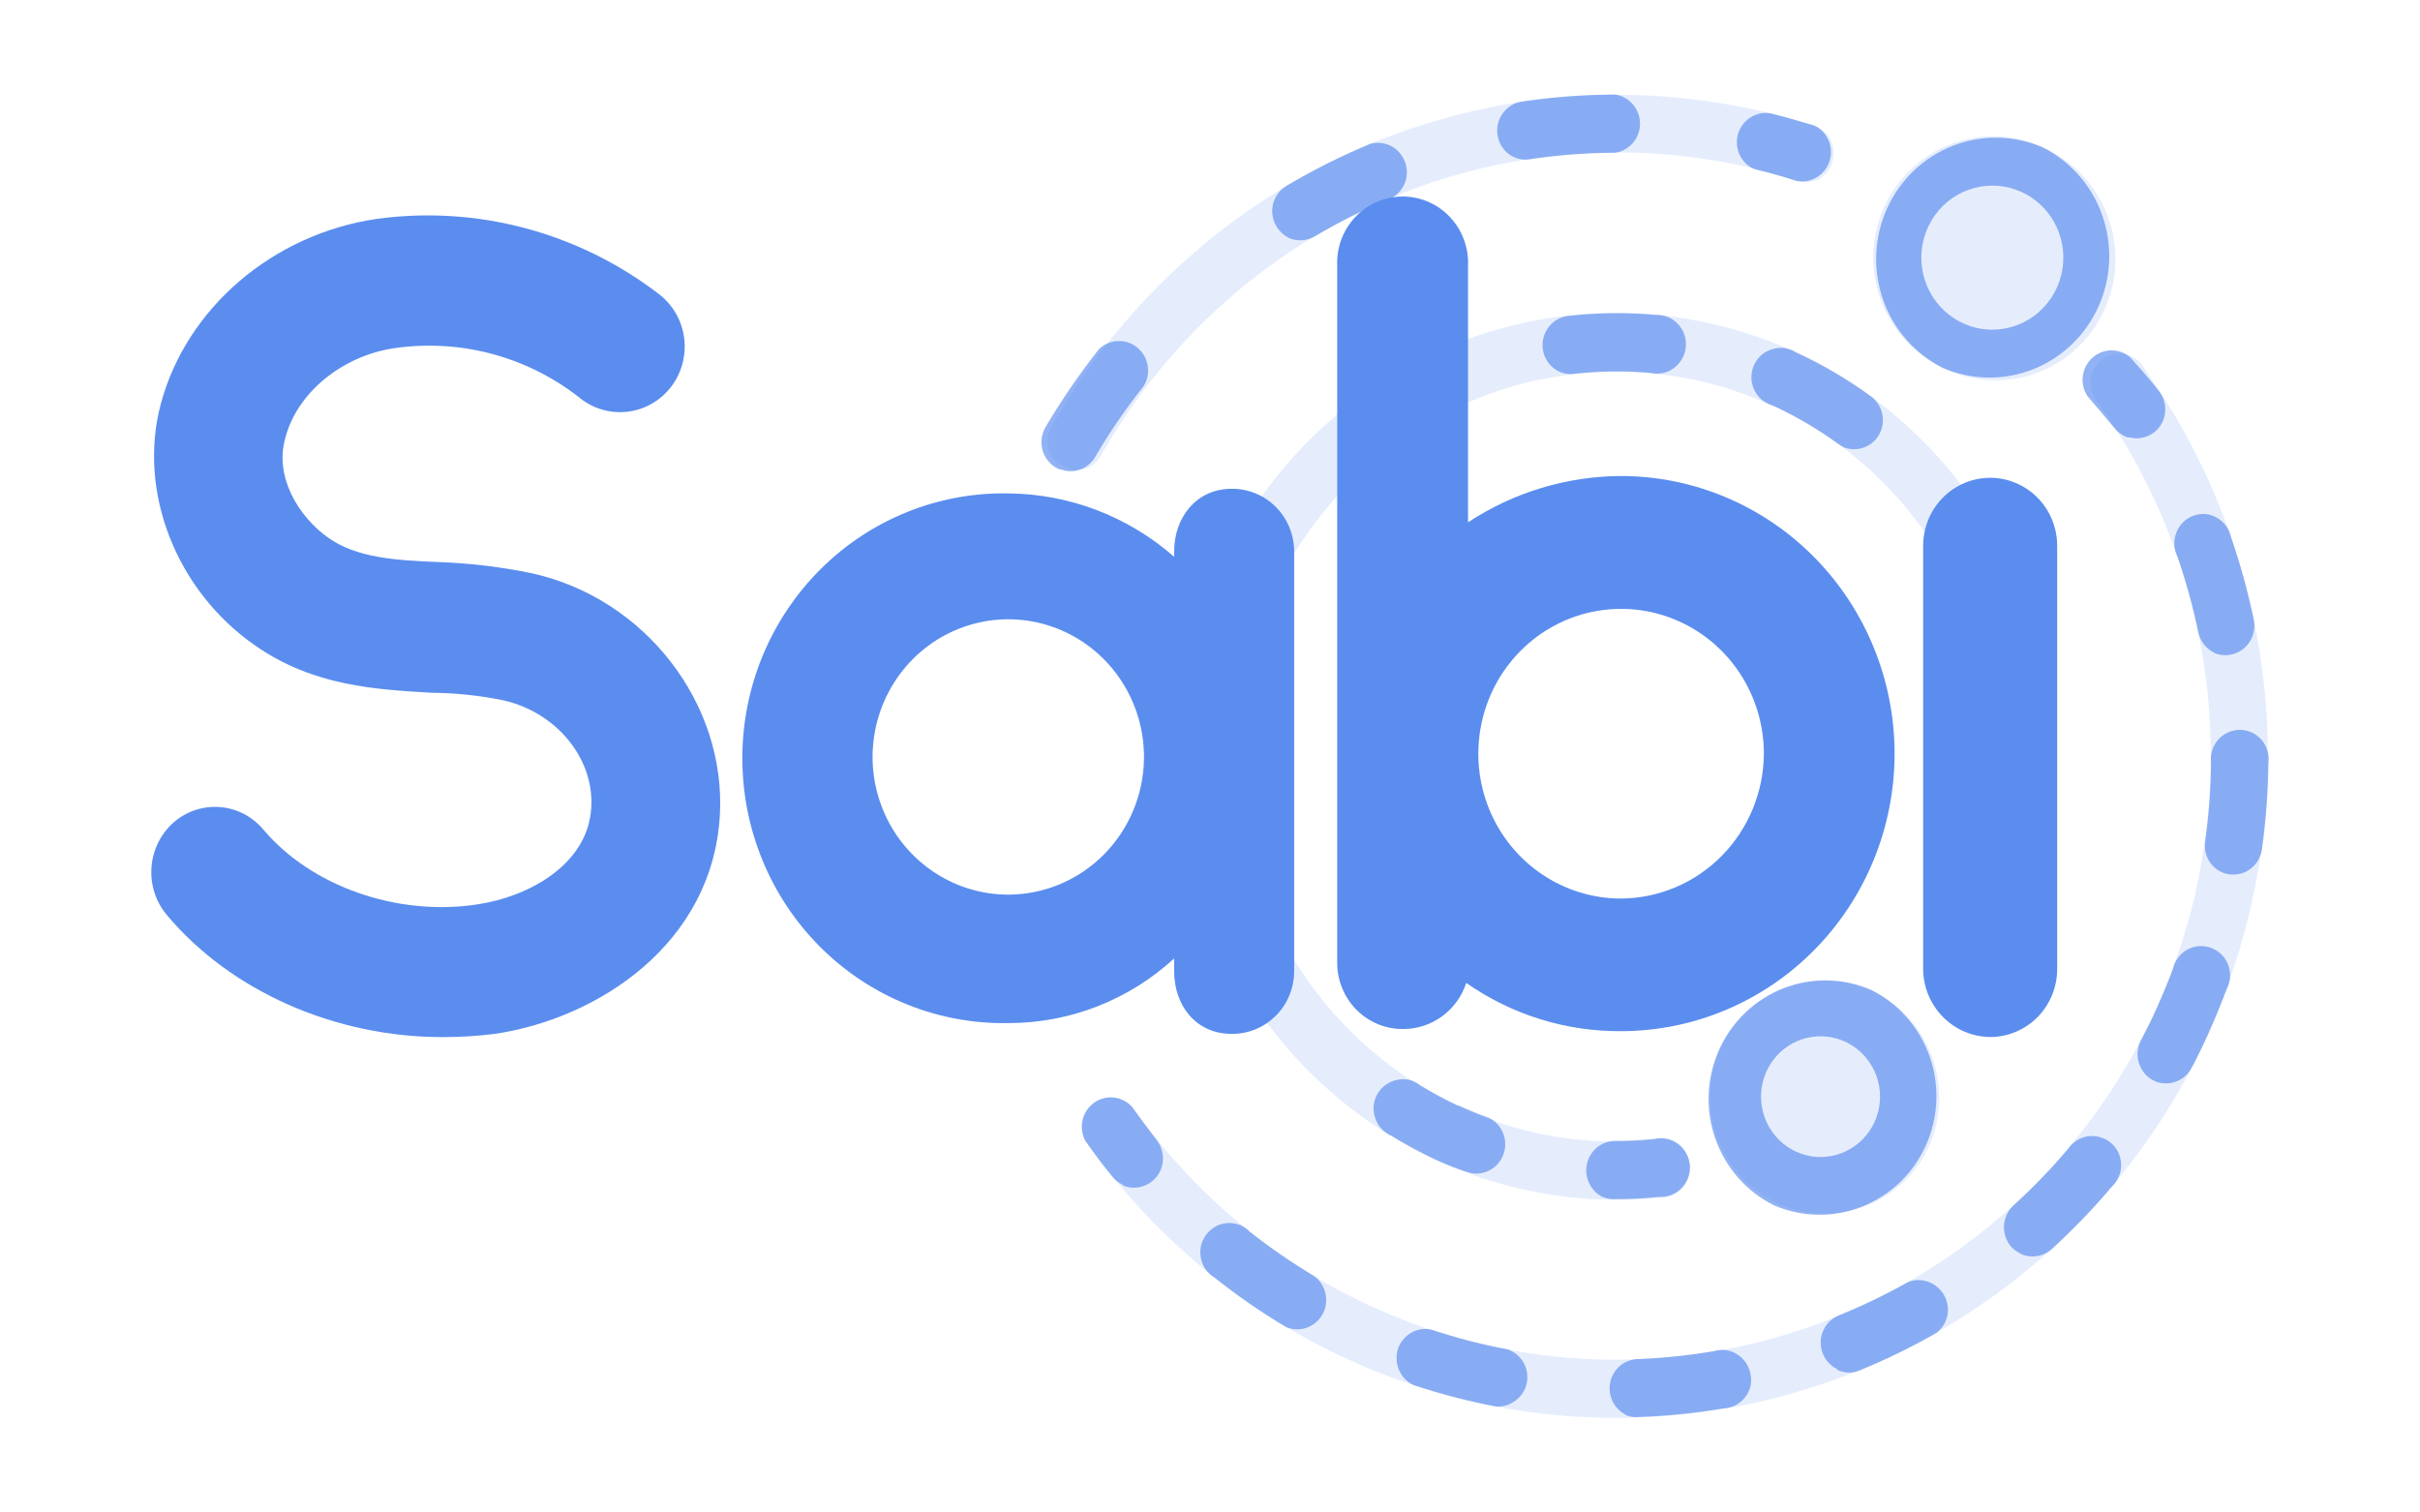 <svg xmlns="http://www.w3.org/2000/svg" width="64" height="40" viewBox="0 0 64 40" fill="none"><path opacity="0.16" d="M58.418 27.315C56.508 31.523 53.032 34.791 48.751 36.404C44.471 38.017 39.734 37.843 35.58 35.92L35.539 35.899C32.808 34.627 30.452 32.652 28.707 30.17C28.616 30.003 28.588 29.808 28.631 29.622C28.673 29.437 28.781 29.273 28.935 29.164C29.088 29.052 29.277 29.003 29.464 29.024C29.651 29.047 29.824 29.138 29.95 29.28C31.541 31.541 33.686 33.343 36.174 34.505L36.212 34.523C39.37 35.982 42.914 36.342 46.294 35.546C49.674 34.749 52.7 32.842 54.9 30.12C57.101 27.398 58.352 24.015 58.461 20.496C58.569 16.978 57.528 13.522 55.499 10.666C55.423 10.585 55.365 10.489 55.329 10.384C55.293 10.28 55.28 10.168 55.291 10.058C55.3 9.947 55.333 9.84 55.388 9.743C55.442 9.647 55.517 9.564 55.607 9.5C55.694 9.435 55.794 9.391 55.899 9.37C56.006 9.346 56.117 9.346 56.224 9.37C56.331 9.395 56.43 9.444 56.516 9.512C56.604 9.579 56.675 9.665 56.724 9.764C58.505 12.278 59.599 15.226 59.895 18.307C60.19 21.389 59.676 24.494 58.406 27.309L58.418 27.315Z" fill="#5B8DEF"></path><path opacity="0.16" d="M48.415 3.705C48.322 3.525 48.164 3.389 47.973 3.325C44.215 2.116 40.163 2.249 36.49 3.703C32.818 5.157 29.748 7.844 27.791 11.316C27.7 11.485 27.678 11.683 27.73 11.868C27.781 12.054 27.902 12.211 28.066 12.307H28.084C28.166 12.363 28.259 12.402 28.356 12.42C28.453 12.438 28.553 12.435 28.649 12.412C28.746 12.39 28.837 12.347 28.916 12.287C28.995 12.227 29.061 12.151 29.11 12.064C30.898 8.896 33.702 6.445 37.056 5.12C40.409 3.795 44.108 3.676 47.537 4.782C47.633 4.813 47.735 4.824 47.835 4.814C47.936 4.805 48.033 4.775 48.122 4.726C48.285 4.626 48.406 4.467 48.459 4.281C48.516 4.09 48.5 3.885 48.415 3.705Z" fill="#5B8DEF"></path><path opacity="0.16" d="M51.006 30.342C50.749 30.888 50.339 31.345 49.827 31.657C49.315 31.968 48.724 32.119 48.128 32.092C47.532 32.065 46.957 31.86 46.475 31.504C45.992 31.148 45.624 30.655 45.416 30.087C45.208 29.52 45.169 28.903 45.304 28.314C45.44 27.724 45.743 27.188 46.176 26.772C46.61 26.356 47.155 26.079 47.743 25.975C48.331 25.871 48.935 25.945 49.482 26.188C50.226 26.532 50.804 27.162 51.091 27.938C51.233 28.325 51.299 28.736 51.284 29.149C51.268 29.561 51.174 29.966 51.006 30.342Z" fill="#5B8DEF"></path><path opacity="0.16" d="M37.944 30.659L37.914 30.645C35.13 29.35 32.966 26.985 31.899 24.072C30.833 21.159 30.951 17.935 32.227 15.11C33.503 12.284 35.834 10.089 38.706 9.007C41.577 7.925 44.755 8.045 47.54 9.34L47.572 9.355C50.352 10.657 52.509 13.025 53.571 15.938C54.633 18.852 54.513 22.073 53.238 24.897C53.007 25.411 52.739 25.907 52.436 26.381C52.39 26.481 52.323 26.57 52.24 26.642C52.156 26.716 52.056 26.77 51.948 26.799C51.842 26.83 51.732 26.837 51.623 26.82C51.519 26.802 51.419 26.763 51.331 26.704C51.239 26.644 51.161 26.564 51.103 26.47C51.043 26.377 51.005 26.272 50.989 26.162C50.973 26.053 50.981 25.941 51.012 25.835C51.043 25.726 51.096 25.625 51.167 25.538C51.949 24.312 52.462 22.931 52.671 21.487C52.881 20.043 52.782 18.57 52.382 17.168C51.982 15.766 51.289 14.468 50.352 13.361C49.414 12.254 48.252 11.364 46.946 10.752H46.923C45.521 10.102 43.99 9.788 42.449 9.835C40.908 9.882 39.398 10.289 38.037 11.023C36.676 11.758 35.5 12.801 34.6 14.071C33.701 15.341 33.102 16.805 32.85 18.348C32.598 19.891 32.7 21.472 33.148 22.969C33.596 24.465 34.378 25.837 35.433 26.978C36.488 28.118 37.788 28.997 39.231 29.545C40.675 30.094 42.224 30.297 43.758 30.14C43.864 30.118 43.974 30.118 44.08 30.14C44.185 30.161 44.285 30.205 44.373 30.268C44.461 30.333 44.535 30.416 44.592 30.511C44.645 30.607 44.679 30.713 44.691 30.823C44.702 30.934 44.689 31.046 44.653 31.152C44.618 31.257 44.561 31.353 44.487 31.434C44.412 31.515 44.321 31.578 44.22 31.621C44.119 31.663 44.011 31.682 43.902 31.677C41.862 31.881 39.805 31.529 37.944 30.659Z" fill="#5B8DEF"></path><path d="M19.037 21.571C18.838 24.962 15.82 26.936 13.091 27.342C12.626 27.4 12.158 27.429 11.69 27.428C8.888 27.425 6.115 26.238 4.398 24.182C4.11 23.83 3.969 23.377 4.007 22.921C4.045 22.464 4.258 22.041 4.6 21.743C4.769 21.598 4.964 21.488 5.175 21.42C5.386 21.351 5.608 21.326 5.828 21.345C6.049 21.364 6.263 21.427 6.459 21.53C6.656 21.634 6.83 21.776 6.972 21.948C8.23 23.431 10.482 24.238 12.605 23.921C14.007 23.716 15.551 22.847 15.636 21.366C15.72 20.061 14.72 18.844 13.319 18.523C12.698 18.394 12.066 18.327 11.433 18.322C9.947 18.236 8.288 18.147 6.753 17.075C4.656 15.624 3.626 12.984 4.258 10.663C4.942 8.138 7.218 6.198 9.947 5.791C12.593 5.425 15.275 6.134 17.408 7.764C17.593 7.902 17.749 8.076 17.867 8.276C17.985 8.476 18.061 8.698 18.092 8.929C18.123 9.16 18.108 9.395 18.048 9.62C17.988 9.845 17.884 10.055 17.742 10.238C17.6 10.421 17.423 10.573 17.222 10.685C17.02 10.798 16.799 10.868 16.571 10.891C16.342 10.915 16.111 10.892 15.892 10.823C15.672 10.754 15.469 10.641 15.293 10.491C14.604 9.958 13.816 9.57 12.976 9.35C12.136 9.131 11.261 9.084 10.403 9.212C9.061 9.417 7.858 10.373 7.545 11.586C7.253 12.601 7.888 13.663 8.689 14.227C9.432 14.749 10.444 14.82 11.614 14.865C12.44 14.895 13.261 14.994 14.071 15.162C17.066 15.826 19.21 18.613 19.037 21.571Z" fill="#5B8DEF"></path><path d="M34.226 14.58V25.689C34.225 25.909 34.181 26.126 34.097 26.328C34.014 26.53 33.891 26.713 33.737 26.867C33.582 27.02 33.4 27.142 33.199 27.223C32.998 27.305 32.784 27.345 32.568 27.342C31.626 27.342 31.052 26.588 31.052 25.689V25.348C29.854 26.447 28.296 27.056 26.68 27.057C25.761 27.076 24.848 26.909 23.994 26.566C23.14 26.223 22.361 25.71 21.705 25.058C21.049 24.405 20.527 23.627 20.171 22.767C19.815 21.908 19.632 20.985 19.632 20.053C19.632 19.121 19.815 18.198 20.171 17.339C20.527 16.48 21.049 15.701 21.705 15.049C22.361 14.396 23.14 13.883 23.994 13.54C24.848 13.197 25.761 13.03 26.68 13.049C28.287 13.065 29.836 13.659 31.052 14.725V14.58C31.052 13.69 31.637 12.927 32.568 12.927C32.784 12.924 32.998 12.964 33.199 13.046C33.4 13.128 33.582 13.249 33.737 13.403C33.891 13.556 34.014 13.739 34.097 13.942C34.181 14.144 34.225 14.361 34.226 14.58ZM30.254 20.061C30.262 19.338 30.058 18.63 29.668 18.025C29.278 17.421 28.72 16.947 28.064 16.666C27.408 16.384 26.684 16.307 25.985 16.444C25.286 16.581 24.642 16.926 24.137 17.435C23.632 17.944 23.287 18.594 23.147 19.302C23.006 20.011 23.077 20.745 23.35 21.413C23.622 22.08 24.085 22.65 24.678 23.05C25.271 23.451 25.968 23.663 26.68 23.66C27.622 23.654 28.523 23.274 29.192 22.601C29.86 21.928 30.242 21.016 30.254 20.061Z" fill="#5B8DEF"></path><path d="M50.105 19.933C50.104 21.878 49.341 23.744 47.985 25.12C46.629 26.496 44.79 27.269 42.872 27.271C41.41 27.281 39.981 26.836 38.777 25.995C38.661 26.349 38.439 26.657 38.142 26.875C37.844 27.094 37.486 27.213 37.119 27.214C36.891 27.218 36.664 27.175 36.452 27.09C36.24 27.004 36.047 26.876 35.883 26.715C35.72 26.552 35.59 26.359 35.501 26.146C35.412 25.933 35.365 25.704 35.364 25.473V7.025C35.354 6.789 35.392 6.553 35.474 6.331C35.557 6.11 35.683 5.908 35.845 5.737C36.006 5.566 36.2 5.43 36.415 5.337C36.63 5.245 36.861 5.197 37.094 5.197C37.327 5.197 37.558 5.245 37.773 5.337C37.988 5.43 38.182 5.566 38.343 5.737C38.505 5.908 38.631 6.11 38.713 6.331C38.796 6.553 38.834 6.789 38.824 7.025V13.814C40.029 13.02 41.435 12.595 42.872 12.589C44.791 12.591 46.63 13.366 47.986 14.743C49.342 16.12 50.104 17.986 50.105 19.933ZM46.648 19.933C46.648 19.175 46.426 18.435 46.012 17.805C45.597 17.175 45.007 16.684 44.317 16.394C43.627 16.104 42.868 16.028 42.135 16.176C41.403 16.324 40.73 16.688 40.202 17.224C39.674 17.76 39.314 18.442 39.169 19.186C39.023 19.929 39.098 20.699 39.383 21.399C39.669 22.099 40.153 22.697 40.774 23.118C41.395 23.539 42.125 23.764 42.872 23.764C43.871 23.756 44.828 23.351 45.534 22.634C46.241 21.917 46.641 20.947 46.648 19.933Z" fill="#5B8DEF"></path><path d="M52.662 27.425C52.191 27.429 51.737 27.244 51.4 26.911C51.062 26.578 50.868 26.122 50.86 25.645V14.435C50.86 13.958 51.047 13.5 51.379 13.163C51.712 12.826 52.162 12.636 52.632 12.636C53.102 12.636 53.553 12.826 53.886 13.163C54.218 13.5 54.405 13.958 54.405 14.435V25.645C54.4 26.113 54.216 26.562 53.89 26.894C53.564 27.227 53.124 27.417 52.662 27.425Z" fill="#5B8DEF"></path><path opacity="0.67" d="M46.914 31.876C46.192 31.516 45.636 30.885 45.365 30.116C45.095 29.348 45.131 28.502 45.465 27.759C45.8 27.017 46.407 26.436 47.157 26.141C47.908 25.846 48.742 25.86 49.482 26.179C50.205 26.538 50.761 27.17 51.031 27.938C51.302 28.707 51.266 29.553 50.931 30.295C50.597 31.038 49.99 31.618 49.239 31.913C48.489 32.209 47.655 32.195 46.914 31.876ZM48.853 27.576C48.527 27.41 48.153 27.364 47.797 27.446C47.44 27.528 47.123 27.734 46.9 28.028C46.677 28.322 46.561 28.685 46.574 29.056C46.586 29.427 46.725 29.781 46.967 30.059C47.209 30.337 47.539 30.521 47.9 30.579C48.261 30.637 48.631 30.566 48.946 30.377C49.261 30.189 49.501 29.895 49.626 29.547C49.75 29.198 49.751 28.816 49.629 28.466C49.493 28.08 49.215 27.761 48.853 27.576Z" fill="#5B8DEF"></path><path opacity="0.67" d="M42.369 31.65C42.217 31.571 42.095 31.441 42.024 31.282C41.951 31.127 41.931 30.952 41.968 30.784C42.005 30.615 42.096 30.464 42.227 30.353C42.358 30.243 42.521 30.179 42.691 30.173C43.043 30.175 43.394 30.158 43.744 30.122C43.851 30.096 43.962 30.093 44.07 30.114C44.178 30.135 44.28 30.179 44.37 30.244C44.459 30.307 44.532 30.389 44.586 30.484C44.642 30.581 44.676 30.688 44.689 30.799C44.7 30.909 44.687 31.02 44.651 31.125C44.615 31.23 44.559 31.326 44.484 31.407C44.409 31.488 44.319 31.552 44.218 31.594C44.117 31.637 44.008 31.657 43.899 31.653C43.495 31.694 43.089 31.714 42.682 31.713C42.575 31.715 42.468 31.694 42.369 31.65Z" fill="#5B8DEF"></path><path opacity="0.67" d="M37.944 30.659L37.914 30.645C37.528 30.46 37.151 30.255 36.785 30.03C36.686 29.986 36.596 29.921 36.522 29.84C36.447 29.755 36.392 29.654 36.361 29.544C36.329 29.438 36.318 29.327 36.329 29.217C36.344 29.112 36.38 29.011 36.434 28.921C36.49 28.826 36.566 28.745 36.657 28.683C36.744 28.62 36.844 28.578 36.949 28.559C37.055 28.535 37.165 28.535 37.271 28.559C37.378 28.585 37.477 28.635 37.563 28.704C37.885 28.899 38.216 29.078 38.555 29.238H38.581C38.845 29.36 39.12 29.473 39.392 29.57C39.557 29.655 39.686 29.799 39.754 29.974C39.823 30.149 39.826 30.343 39.763 30.52C39.702 30.698 39.578 30.847 39.415 30.938C39.253 31.03 39.064 31.06 38.883 31.021C38.561 30.926 38.248 30.799 37.944 30.659ZM41.214 9.818C41.068 9.744 40.95 9.624 40.877 9.476C40.804 9.329 40.778 9.162 40.804 8.999C40.832 8.837 40.909 8.687 41.024 8.571C41.14 8.456 41.29 8.381 41.451 8.358C42.228 8.269 43.012 8.259 43.791 8.328C43.9 8.325 44.008 8.344 44.109 8.384C44.21 8.426 44.301 8.489 44.376 8.569C44.451 8.649 44.509 8.744 44.545 8.847C44.581 8.952 44.594 9.063 44.583 9.174C44.575 9.284 44.542 9.39 44.487 9.485C44.434 9.582 44.361 9.666 44.273 9.732C44.185 9.797 44.085 9.842 43.979 9.865C43.872 9.887 43.762 9.886 43.656 9.862C42.983 9.802 42.306 9.81 41.635 9.886C41.491 9.906 41.344 9.882 41.214 9.818ZM48.751 11.82C48.705 11.8 48.661 11.774 48.62 11.743C48.089 11.357 47.523 11.023 46.929 10.746L46.87 10.72C46.763 10.689 46.663 10.634 46.578 10.559C46.497 10.486 46.431 10.396 46.385 10.295C46.341 10.194 46.318 10.085 46.318 9.975C46.318 9.864 46.342 9.755 46.388 9.654C46.433 9.553 46.499 9.463 46.581 9.39C46.666 9.318 46.766 9.264 46.873 9.233C46.978 9.201 47.088 9.192 47.196 9.206C47.304 9.221 47.407 9.26 47.499 9.319L47.564 9.349C48.252 9.67 48.908 10.06 49.52 10.512C49.658 10.631 49.751 10.794 49.784 10.975C49.816 11.155 49.784 11.341 49.693 11.5C49.6 11.659 49.454 11.78 49.281 11.839C49.109 11.899 48.921 11.895 48.751 11.826V11.82Z" fill="#5B8DEF"></path><path opacity="0.67" d="M28.061 12.423C28.006 12.408 27.953 12.385 27.905 12.355C27.737 12.248 27.616 12.08 27.566 11.886C27.519 11.691 27.546 11.485 27.642 11.31C28.069 10.586 28.544 9.892 29.064 9.233C29.198 9.102 29.375 9.026 29.561 9.019C29.748 9.01 29.931 9.071 30.076 9.191C30.221 9.309 30.319 9.477 30.351 9.663C30.384 9.854 30.347 10.051 30.245 10.215C29.768 10.813 29.335 11.446 28.95 12.108C28.86 12.251 28.726 12.36 28.569 12.417C28.407 12.476 28.229 12.476 28.066 12.417L28.061 12.423Z" fill="#5B8DEF"></path><path opacity="0.67" d="M34.063 6.281C33.944 6.216 33.843 6.122 33.77 6.008C33.694 5.892 33.651 5.757 33.645 5.618C33.638 5.479 33.67 5.341 33.735 5.218C33.799 5.096 33.894 4.994 34.01 4.922C34.727 4.496 35.473 4.122 36.242 3.803C36.422 3.755 36.613 3.774 36.78 3.857C36.947 3.942 37.077 4.085 37.148 4.26C37.219 4.435 37.225 4.63 37.166 4.809C37.103 4.987 36.98 5.136 36.818 5.23C36.113 5.521 35.428 5.862 34.771 6.251C34.664 6.314 34.544 6.349 34.421 6.355C34.297 6.361 34.175 6.336 34.063 6.284V6.281Z" fill="#5B8DEF"></path><path opacity="0.67" d="M40.026 4.15C39.88 4.08 39.76 3.963 39.684 3.818C39.608 3.674 39.58 3.508 39.602 3.346C39.624 3.184 39.697 3.033 39.81 2.916C39.921 2.797 40.066 2.718 40.225 2.69C41.048 2.566 41.879 2.503 42.712 2.5C42.895 2.526 43.062 2.619 43.184 2.76C43.305 2.902 43.372 3.083 43.372 3.27C43.372 3.458 43.305 3.639 43.184 3.781C43.062 3.922 42.895 4.015 42.712 4.04C41.955 4.043 41.199 4.1 40.451 4.213C40.306 4.235 40.159 4.213 40.026 4.15Z" fill="#5B8DEF"></path><path opacity="0.67" d="M46.335 4.444C46.175 4.357 46.051 4.214 45.985 4.043C45.919 3.871 45.916 3.681 45.976 3.506C46.037 3.333 46.156 3.187 46.312 3.094C46.468 3.001 46.651 2.967 46.83 2.999C47.21 3.094 47.599 3.207 47.979 3.319C48.149 3.398 48.284 3.538 48.359 3.711C48.434 3.885 48.444 4.08 48.386 4.26C48.328 4.441 48.207 4.594 48.045 4.691C47.883 4.788 47.693 4.821 47.508 4.785C47.163 4.672 46.812 4.572 46.464 4.489C46.42 4.478 46.377 4.463 46.335 4.444Z" fill="#5B8DEF"></path><path opacity="0.67" d="M56.283 11.574C56.142 11.528 56.017 11.442 55.923 11.325C55.695 11.046 55.455 10.767 55.212 10.485C55.107 10.332 55.06 10.146 55.081 9.96C55.096 9.821 55.147 9.688 55.23 9.577C55.313 9.465 55.424 9.378 55.551 9.324C55.679 9.271 55.819 9.254 55.955 9.274C56.091 9.295 56.22 9.352 56.327 9.441C56.596 9.738 56.856 10.034 57.105 10.355C57.203 10.484 57.258 10.641 57.263 10.804C57.268 10.967 57.221 11.128 57.131 11.263C57.039 11.396 56.907 11.496 56.756 11.549C56.604 11.602 56.44 11.606 56.286 11.559L56.283 11.574Z" fill="#5B8DEF"></path><path opacity="0.67" d="M34.059 35.116L33.986 35.081C33.338 34.693 32.715 34.261 32.123 33.79C32.029 33.735 31.947 33.66 31.883 33.57C31.821 33.479 31.778 33.376 31.758 33.267C31.737 33.158 31.739 33.046 31.763 32.938C31.791 32.83 31.84 32.729 31.907 32.642C31.975 32.555 32.059 32.483 32.155 32.431C32.252 32.38 32.359 32.35 32.468 32.345C32.577 32.339 32.685 32.356 32.787 32.395C32.889 32.436 32.98 32.499 33.056 32.579C33.598 33.006 34.167 33.396 34.758 33.748C34.905 33.859 35.009 34.019 35.051 34.199C35.095 34.381 35.072 34.573 34.987 34.739C34.901 34.904 34.76 35.033 34.589 35.102C34.417 35.17 34.227 35.174 34.054 35.113L34.059 35.116ZM37.327 36.6C37.165 36.509 37.042 36.361 36.981 36.184C36.917 36.009 36.917 35.816 36.981 35.641C37.05 35.467 37.177 35.322 37.341 35.235C37.505 35.148 37.694 35.125 37.873 35.169C38.524 35.386 39.189 35.558 39.862 35.683C40.039 35.742 40.19 35.863 40.286 36.024C40.381 36.187 40.414 36.379 40.38 36.564C40.345 36.753 40.241 36.92 40.088 37.033C39.942 37.15 39.759 37.209 39.573 37.199C38.833 37.058 38.104 36.868 37.388 36.632L37.327 36.6ZM42.992 37.413C42.842 37.337 42.721 37.213 42.647 37.06C42.572 36.907 42.549 36.734 42.583 36.567C42.615 36.399 42.701 36.247 42.828 36.134C42.954 36.023 43.112 35.956 43.279 35.944C43.965 35.919 44.649 35.848 45.326 35.733C45.43 35.701 45.54 35.692 45.648 35.707C45.752 35.721 45.852 35.758 45.94 35.816C46.034 35.873 46.114 35.95 46.174 36.042C46.234 36.131 46.275 36.232 46.294 36.339C46.316 36.446 46.316 36.557 46.294 36.665C46.266 36.774 46.215 36.875 46.145 36.962C46.077 37.047 45.991 37.117 45.894 37.166C45.795 37.215 45.687 37.242 45.578 37.247C44.836 37.372 44.088 37.448 43.337 37.475C43.219 37.486 43.101 37.468 42.992 37.422V37.413ZM48.584 36.208C48.452 36.143 48.34 36.041 48.264 35.914C48.187 35.786 48.148 35.639 48.151 35.49C48.154 35.341 48.2 35.195 48.283 35.072C48.365 34.948 48.481 34.851 48.617 34.793C49.252 34.536 49.87 34.239 50.468 33.903C50.642 33.837 50.833 33.837 51.006 33.903C51.179 33.968 51.324 34.093 51.416 34.256C51.506 34.419 51.536 34.609 51.501 34.793C51.461 34.977 51.357 35.14 51.208 35.253C50.554 35.628 49.876 35.959 49.178 36.244C49.085 36.282 48.986 36.301 48.886 36.3C48.785 36.296 48.686 36.273 48.593 36.232L48.584 36.208ZM53.431 33.149C53.335 33.105 53.249 33.041 53.179 32.962C53.051 32.808 52.986 32.609 52.998 32.408C53.011 32.207 53.1 32.018 53.247 31.882C53.757 31.42 54.237 30.924 54.683 30.398C54.743 30.305 54.822 30.227 54.914 30.167C55.005 30.107 55.109 30.067 55.217 30.051C55.325 30.035 55.435 30.044 55.54 30.075C55.648 30.103 55.748 30.157 55.832 30.232C55.917 30.302 55.984 30.392 56.028 30.493C56.074 30.594 56.097 30.703 56.097 30.814C56.097 30.924 56.074 31.034 56.028 31.134C55.982 31.235 55.916 31.326 55.835 31.401C55.345 31.98 54.818 32.526 54.259 33.036C54.147 33.135 54.01 33.199 53.864 33.22C53.718 33.244 53.568 33.222 53.434 33.158L53.431 33.149ZM56.973 28.582L56.929 28.564C56.753 28.466 56.622 28.302 56.564 28.107C56.505 27.912 56.524 27.701 56.616 27.52C56.762 27.244 56.909 26.959 57.034 26.671L57.052 26.633C57.198 26.3 57.344 25.962 57.467 25.621C57.49 25.513 57.537 25.411 57.605 25.324C57.671 25.236 57.755 25.163 57.85 25.111C57.947 25.059 58.053 25.029 58.162 25.022C58.271 25.015 58.38 25.031 58.482 25.069C58.584 25.108 58.677 25.169 58.754 25.247C58.832 25.325 58.892 25.419 58.93 25.523C58.967 25.628 58.983 25.739 58.977 25.849C58.968 25.96 58.937 26.067 58.886 26.164C58.745 26.538 58.593 26.912 58.429 27.274L58.412 27.312C58.269 27.63 58.12 27.944 57.956 28.247C57.864 28.42 57.71 28.551 57.526 28.612C57.343 28.675 57.143 28.665 56.967 28.585L56.973 28.582ZM58.754 23.066C58.605 22.996 58.482 22.88 58.403 22.734C58.324 22.588 58.295 22.421 58.318 22.256C58.416 21.568 58.467 20.874 58.473 20.179C58.46 20.069 58.47 19.957 58.502 19.85C58.535 19.744 58.589 19.646 58.661 19.562C58.734 19.479 58.824 19.414 58.924 19.369C59.023 19.325 59.131 19.301 59.24 19.301C59.35 19.303 59.458 19.328 59.559 19.375C59.658 19.422 59.746 19.49 59.816 19.574C59.887 19.659 59.939 19.758 59.968 19.865C59.999 19.971 60.007 20.084 59.991 20.194C59.982 20.957 59.925 21.718 59.819 22.473C59.8 22.59 59.755 22.702 59.687 22.799C59.62 22.898 59.531 22.979 59.427 23.037C59.325 23.093 59.21 23.125 59.093 23.129C58.977 23.136 58.861 23.114 58.754 23.066ZM58.564 17.265C58.457 17.215 58.363 17.14 58.289 17.046C58.215 16.951 58.163 16.84 58.137 16.722C57.997 16.042 57.812 15.372 57.584 14.716C57.535 14.618 57.507 14.511 57.502 14.4C57.498 14.29 57.517 14.181 57.558 14.079C57.598 13.976 57.66 13.882 57.739 13.806C57.818 13.73 57.912 13.673 58.014 13.636C58.117 13.601 58.227 13.586 58.336 13.595C58.439 13.606 58.539 13.639 58.628 13.693C58.723 13.746 58.806 13.82 58.87 13.908C58.935 13.997 58.98 14.098 59.003 14.206C59.251 14.926 59.453 15.662 59.608 16.408C59.633 16.547 59.62 16.689 59.572 16.821C59.523 16.953 59.44 17.07 59.331 17.157C59.223 17.245 59.093 17.302 58.955 17.321C58.817 17.34 58.677 17.321 58.549 17.265H58.564Z" fill="#5B8DEF"></path><path opacity="0.67" d="M29.695 31.336C29.59 31.288 29.497 31.215 29.424 31.125C29.175 30.828 28.929 30.493 28.701 30.167C28.613 30 28.588 29.805 28.631 29.621C28.673 29.436 28.781 29.274 28.934 29.165C29.086 29.055 29.273 29.006 29.459 29.027C29.644 29.048 29.816 29.137 29.941 29.277C30.152 29.573 30.374 29.87 30.602 30.167C30.703 30.303 30.757 30.468 30.757 30.639C30.757 30.808 30.702 30.973 30.599 31.107C30.496 31.242 30.352 31.339 30.19 31.383C30.028 31.428 29.857 31.418 29.701 31.354L29.695 31.336Z" fill="#5B8DEF"></path><path opacity="0.16" d="M49.831 5.468C50.181 4.697 50.819 4.099 51.603 3.804C52.387 3.508 53.255 3.54 54.016 3.892C54.406 4.06 54.758 4.305 55.053 4.613C55.348 4.921 55.579 5.286 55.732 5.686C55.885 6.086 55.958 6.513 55.945 6.942C55.933 7.372 55.836 7.794 55.66 8.184C55.484 8.575 55.232 8.925 54.92 9.215C54.608 9.505 54.242 9.729 53.843 9.873C53.445 10.017 53.022 10.078 52.599 10.054C52.177 10.029 51.763 9.918 51.384 9.729C51.006 9.552 50.666 9.302 50.383 8.993C50.1 8.683 49.881 8.32 49.737 7.925C49.592 7.529 49.526 7.108 49.542 6.687C49.559 6.265 49.657 5.851 49.831 5.468Z" fill="#5B8DEF"></path><path opacity="0.67" d="M51.384 9.732C50.645 9.362 50.077 8.715 49.8 7.928C49.524 7.141 49.561 6.276 49.904 5.516C50.247 4.756 50.868 4.161 51.636 3.859C52.404 3.556 53.258 3.569 54.016 3.895C54.755 4.264 55.323 4.911 55.599 5.698C55.875 6.486 55.838 7.351 55.495 8.111C55.153 8.871 54.532 9.465 53.764 9.768C52.996 10.07 52.142 10.057 51.384 9.732ZM53.478 5.085C53.084 4.9 52.638 4.859 52.218 4.97C51.797 5.081 51.427 5.336 51.172 5.692C50.916 6.049 50.79 6.484 50.815 6.924C50.84 7.364 51.015 7.782 51.309 8.106C51.604 8.429 52 8.64 52.43 8.701C52.861 8.761 53.298 8.669 53.669 8.439C54.04 8.209 54.32 7.856 54.463 7.44C54.606 7.023 54.602 6.57 54.452 6.156C54.28 5.682 53.929 5.297 53.478 5.085Z" fill="#5B8DEF"></path></svg>